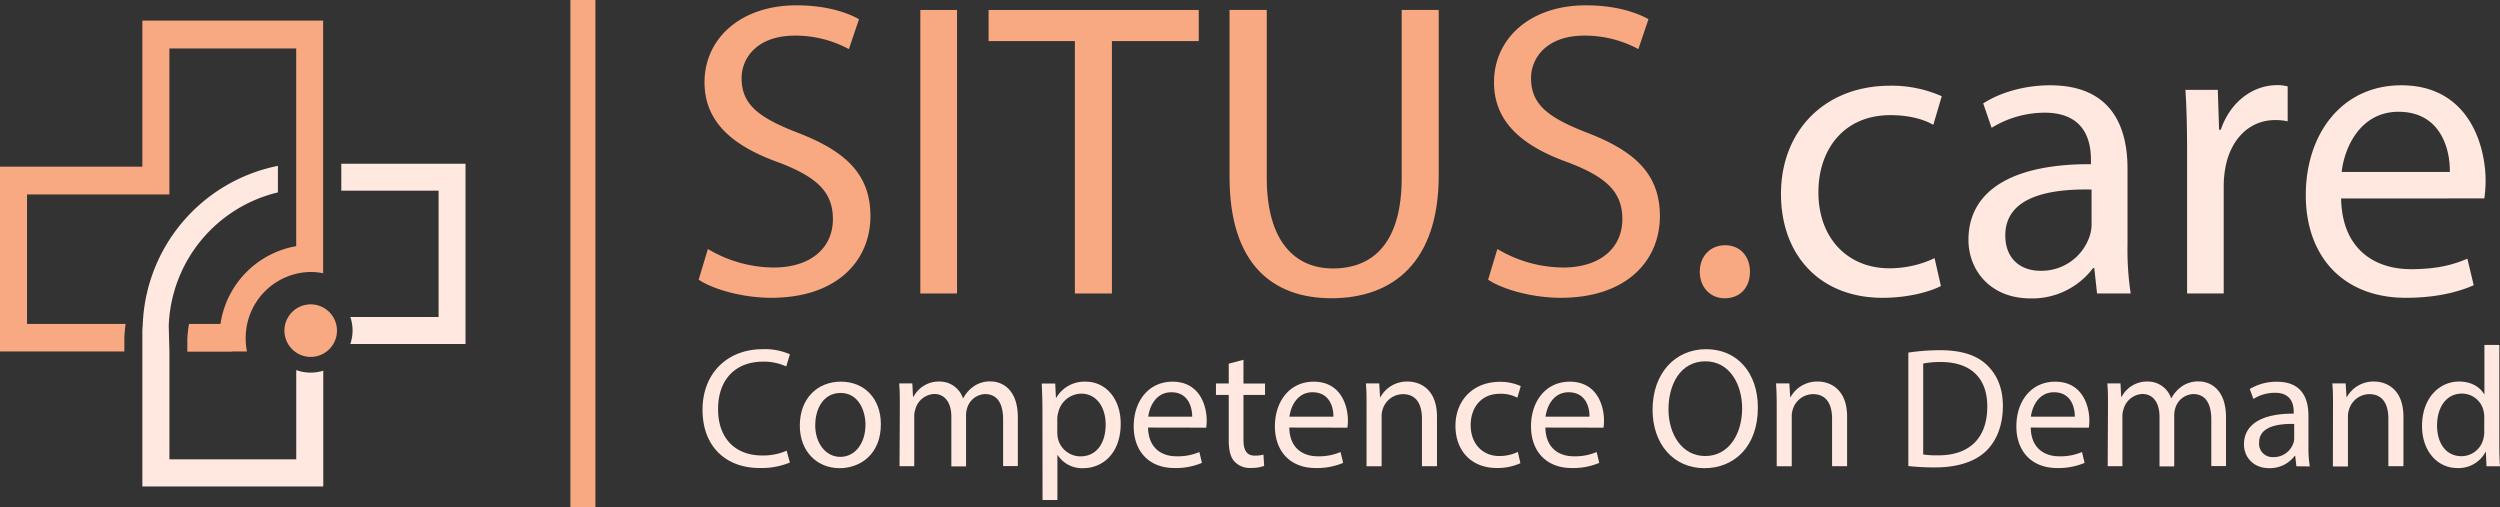 <?xml version="1.0" encoding="UTF-8"?> <svg xmlns="http://www.w3.org/2000/svg" viewBox="0 0 689.97 139.95"><rect x="0" y="0" width="689.97" height="139.95" fill="#333333" stroke="none"/><defs><style>.cls-1{fill:#f9a982;}.cls-2{fill:#fee8df;}</style></defs><title>Element 4</title><g id="Ebene_2" data-name="Ebene 2"><g id="Name"><path class="cls-1" d="M195.37,68.72a35.79,35.79,0,0,0,18.12,5.11c10.34,0,16.38-5.46,16.38-13.36,0-7.32-4.18-11.5-14.75-15.56-12.78-4.53-20.68-11.15-20.68-22.19,0-12.19,10.11-21.25,25.33-21.25,8,0,13.82,1.86,17.3,3.83l-2.79,8.25a31.06,31.06,0,0,0-14.86-3.72c-10.69,0-14.75,6.39-14.75,11.73,0,7.32,4.76,10.92,15.56,15.1,13.24,5.11,20,11.5,20,23,0,12.08-9,22.53-27.41,22.53-7.55,0-15.8-2.2-20-5Z"></path><path class="cls-1" d="M264.13,2.75V81H254V2.75Z"></path><path class="cls-1" d="M296.65,11.34H272.84V2.75h58v8.59H306.87V81H296.65Z"></path><path class="cls-1" d="M349.61,2.75V49.09c0,17.54,7.78,25,18.24,25,11.61,0,19-7.66,19-25V2.75h10.22V48.39c0,24-12.66,33.92-29.62,33.92-16,0-28.11-9.18-28.11-33.45V2.75Z"></path><path class="cls-1" d="M413.26,68.72a35.79,35.79,0,0,0,18.12,5.11c10.33,0,16.37-5.46,16.37-13.36,0-7.32-4.18-11.5-14.75-15.56-12.77-4.53-20.67-11.15-20.67-22.19,0-12.19,10.1-21.25,25.32-21.25,8,0,13.82,1.86,17.31,3.83l-2.79,8.25A31.11,31.11,0,0,0,437.3,9.83c-10.69,0-14.75,6.39-14.75,11.73,0,7.32,4.76,10.92,15.56,15.1,13.25,5.11,20,11.5,20,23,0,12.08-8.94,22.53-27.41,22.53-7.55,0-15.8-2.2-20-5Z"></path><path class="cls-1" d="M469.12,75c0-4.3,2.91-7.32,7-7.32s6.85,3,6.85,7.32-2.67,7.32-7,7.32C471.91,82.31,469.12,79.17,469.12,75Z"></path><path class="cls-2" d="M535.67,78.94c-2.67,1.39-8.59,3.25-16.14,3.25-17,0-28-11.5-28-28.69s11.84-29.85,30.19-29.85a34.11,34.11,0,0,1,14.18,2.91l-2.33,7.89c-2.44-1.39-6.27-2.67-11.85-2.67-12.89,0-19.86,9.53-19.86,21.26,0,13,8.37,21,19.52,21a29,29,0,0,0,12.54-2.79Z"></path><path class="cls-2" d="M578.76,81,578,74h-.35a21,21,0,0,1-17.19,8.36c-11.38,0-17.19-8-17.19-16.15,0-13.59,12.08-21,33.8-20.9V44.1c0-4.65-1.28-13-12.78-13a28,28,0,0,0-14.63,4.18l-2.32-6.74c4.64-3,11.38-5,18.46-5,17.19,0,21.37,11.73,21.37,23v21A79.78,79.78,0,0,0,588.05,81Zm-1.51-28.69c-11.15-.23-23.81,1.74-23.81,12.66,0,6.62,4.42,9.76,9.64,9.76a14,14,0,0,0,13.59-9.41,10.61,10.61,0,0,0,.58-3.25Z"></path><path class="cls-2" d="M603.61,42.35c0-6.62-.11-12.31-.46-17.54h8.94l.35,11h.47c2.55-7.55,8.71-12.31,15.56-12.31a10.72,10.72,0,0,1,2.9.35v9.64a14.87,14.87,0,0,0-3.48-.35c-7.2,0-12.31,5.46-13.71,13.12a29.11,29.11,0,0,0-.46,4.76V81H603.61Z"></path><path class="cls-2" d="M646.12,54.78c.24,13.82,9.06,19.51,19.28,19.51,7.32,0,11.74-1.27,15.57-2.9l1.74,7.32c-3.6,1.62-9.76,3.48-18.7,3.48-17.31,0-27.64-11.38-27.64-28.34s10-30.31,26.36-30.31C681.08,23.54,686,39.68,686,50a37.62,37.62,0,0,1-.35,4.76Zm30-7.32c.12-6.5-2.67-16.61-14.17-16.61-10.34,0-14.87,9.53-15.68,16.61Z"></path><path class="cls-2" d="M218,127.65a20.46,20.46,0,0,1-8.4,1.51c-9,0-15.71-5.66-15.71-16.09,0-9.95,6.75-16.7,16.61-16.7A17.1,17.1,0,0,1,218,97.78l-1,3.35a15,15,0,0,0-6.41-1.32c-7.46,0-12.41,4.77-12.41,13.12,0,7.78,4.48,12.78,12.22,12.78a16.3,16.3,0,0,0,6.7-1.32Z"></path><path class="cls-2" d="M243.11,117.08c0,8.45-5.85,12.13-11.37,12.13-6.18,0-11-4.53-11-11.75,0-7.65,5-12.13,11.32-12.13C238.67,105.33,243.11,110.1,243.11,117.08Zm-18.12.24c0,5,2.88,8.77,6.93,8.77s6.94-3.73,6.94-8.87c0-3.87-1.93-8.77-6.84-8.77S225,113,225,117.32Z"></path><path class="cls-2" d="M248.34,112c0-2.36,0-4.29-.18-6.18h3.63l.19,3.68h.14a7.87,7.87,0,0,1,7.17-4.2,6.75,6.75,0,0,1,6.46,4.58h.1a9.31,9.31,0,0,1,2.55-3,7.74,7.74,0,0,1,5-1.61c3,0,7.51,2,7.51,9.91v13.45h-4.06V115.76c0-4.39-1.61-7-5-7a5.39,5.39,0,0,0-4.9,3.77,6.87,6.87,0,0,0-.33,2.08v14.11h-4.06V115c0-3.63-1.6-6.27-4.76-6.27a5.68,5.68,0,0,0-5.15,4.15,5.84,5.84,0,0,0-.33,2v13.78h-4.06Z"></path><path class="cls-2" d="M287.7,113.31c0-2.93-.1-5.29-.19-7.46h3.72l.19,3.92h.1a9,9,0,0,1,8.11-4.44c5.52,0,9.67,4.67,9.67,11.61,0,8.21-5,12.27-10.38,12.27a8,8,0,0,1-7-3.59h-.09V138h-4.1Zm4.1,6.08a8.84,8.84,0,0,0,.19,1.7,6.4,6.4,0,0,0,6.23,4.86c4.38,0,6.93-3.59,6.93-8.82,0-4.58-2.4-8.49-6.79-8.49a6.63,6.63,0,0,0-6.28,5.14,6.79,6.79,0,0,0-.28,1.7Z"></path><path class="cls-2" d="M316.85,118c.1,5.62,3.68,7.93,7.84,7.93a15,15,0,0,0,6.32-1.18l.71,3a18.55,18.55,0,0,1-7.6,1.42c-7,0-11.23-4.62-11.23-11.51s4.06-12.32,10.71-12.32c7.46,0,9.44,6.56,9.44,10.76a17.11,17.11,0,0,1-.14,1.93Zm12.18-3c0-2.64-1.09-6.74-5.76-6.74-4.2,0-6,3.86-6.37,6.74Z"></path><path class="cls-2" d="M343.18,99.29v6.56h5.95V109h-5.95v12.32c0,2.83.8,4.43,3.12,4.43a9.31,9.31,0,0,0,2.4-.28l.19,3.11a10.16,10.16,0,0,1-3.68.57,5.73,5.73,0,0,1-4.48-1.75c-1.18-1.22-1.61-3.25-1.61-5.94V109h-3.53v-3.16h3.53v-5.47Z"></path><path class="cls-2" d="M355.83,118c.09,5.62,3.68,7.93,7.83,7.93a15,15,0,0,0,6.32-1.18l.71,3a18.47,18.47,0,0,1-7.6,1.42c-7,0-11.23-4.62-11.23-11.51s4.06-12.32,10.71-12.32c7.46,0,9.44,6.56,9.44,10.76a15,15,0,0,1-.14,1.93Zm12.17-3c.05-2.64-1.09-6.74-5.76-6.74-4.2,0-6,3.86-6.37,6.74Z"></path><path class="cls-2" d="M377.15,112c0-2.36,0-4.29-.18-6.18h3.68l.23,3.78h.1a8.39,8.39,0,0,1,7.54-4.3c3.17,0,8.07,1.89,8.07,9.72v13.64h-4.15V115.52c0-3.68-1.37-6.74-5.28-6.74a5.9,5.9,0,0,0-5.57,4.24,6,6,0,0,0-.28,1.94v13.73h-4.16Z"></path><path class="cls-2" d="M419.62,127.84a15.41,15.41,0,0,1-6.56,1.32c-6.89,0-11.37-4.67-11.37-11.65s4.81-12.13,12.27-12.13a13.79,13.79,0,0,1,5.75,1.18l-.94,3.21a9.58,9.58,0,0,0-4.81-1.09c-5.24,0-8.07,3.87-8.07,8.64,0,5.28,3.39,8.54,7.92,8.54a11.79,11.79,0,0,0,5.1-1.14Z"></path><path class="cls-2" d="M426.51,118c.09,5.62,3.68,7.93,7.83,7.93a15,15,0,0,0,6.32-1.18l.71,3a18.47,18.47,0,0,1-7.6,1.42c-7,0-11.23-4.62-11.23-11.51s4.06-12.32,10.71-12.32c7.46,0,9.44,6.56,9.44,10.76a15,15,0,0,1-.14,1.93Zm12.17-3c.05-2.64-1.08-6.74-5.76-6.74-4.19,0-6,3.86-6.37,6.74Z"></path><path class="cls-2" d="M485.15,112.46c0,10.94-6.65,16.75-14.76,16.75-8.4,0-14.3-6.52-14.3-16.14,0-10.1,6.28-16.7,14.77-16.7C479.54,96.37,485.15,103,485.15,112.46Zm-24.67.52c0,6.79,3.68,12.88,10.14,12.88s10.19-6,10.19-13.21c0-6.33-3.3-12.93-10.14-12.93S460.48,106,460.48,113Z"></path><path class="cls-2" d="M490.35,112c0-2.36-.05-4.29-.19-6.18h3.68l.23,3.78h.1a8.39,8.39,0,0,1,7.55-4.3c3.16,0,8.06,1.89,8.06,9.72v13.64h-4.15V115.52c0-3.68-1.37-6.74-5.28-6.74a5.9,5.9,0,0,0-5.57,4.24,6,6,0,0,0-.28,1.94v13.73h-4.15Z"></path><path class="cls-2" d="M526.68,97.31a59.75,59.75,0,0,1,8.72-.66c5.9,0,10.1,1.37,12.88,4s4.49,6.28,4.49,11.42-1.61,9.44-4.58,12.36S540.31,129,534.13,129a65,65,0,0,1-7.45-.38Zm4.1,28.12a25.73,25.73,0,0,0,4.15.24c8.78,0,13.54-4.91,13.54-13.5,0-7.5-4.2-12.26-12.88-12.26a23.77,23.77,0,0,0-4.81.42Z"></path><path class="cls-2" d="M560.46,118c.09,5.62,3.68,7.93,7.83,7.93a15,15,0,0,0,6.32-1.18l.71,3a18.47,18.47,0,0,1-7.6,1.42c-7,0-11.23-4.62-11.23-11.51s4.06-12.32,10.71-12.32c7.46,0,9.44,6.56,9.44,10.76a15,15,0,0,1-.14,1.93Zm12.17-3c0-2.64-1.08-6.74-5.76-6.74-4.19,0-6,3.86-6.37,6.74Z"></path><path class="cls-2" d="M581.78,112c0-2.36,0-4.29-.18-6.18h3.63l.19,3.68h.14a7.87,7.87,0,0,1,7.17-4.2,6.75,6.75,0,0,1,6.46,4.58h.1a9.31,9.31,0,0,1,2.55-3,7.74,7.74,0,0,1,5-1.61c3,0,7.51,2,7.51,9.91v13.45h-4.06V115.76c0-4.39-1.61-7-5-7a5.39,5.39,0,0,0-4.9,3.77,6.87,6.87,0,0,0-.33,2.08v14.11h-4.06V115c0-3.63-1.6-6.27-4.77-6.27a5.68,5.68,0,0,0-5.14,4.15,5.84,5.84,0,0,0-.33,2v13.78h-4.06Z"></path><path class="cls-2" d="M633.78,128.69l-.33-2.88h-.14a8.53,8.53,0,0,1-7,3.4c-4.62,0-7-3.26-7-6.56,0-5.52,4.91-8.54,13.73-8.49v-.48c0-1.88-.52-5.28-5.19-5.28a11.34,11.34,0,0,0-5.94,1.7l-1-2.74a14.27,14.27,0,0,1,7.51-2c7,0,8.68,4.77,8.68,9.34v8.54a32.57,32.57,0,0,0,.37,5.48ZM633.17,117c-4.53-.09-9.68.71-9.68,5.15a3.68,3.68,0,0,0,3.92,4,5.69,5.69,0,0,0,5.52-3.82,4.44,4.44,0,0,0,.24-1.32Z"></path><path class="cls-2" d="M643.88,112c0-2.36,0-4.29-.19-6.18h3.68l.24,3.78h.09a8.39,8.39,0,0,1,7.55-4.3c3.16,0,8.07,1.89,8.07,9.72v13.64h-4.16V115.52c0-3.68-1.36-6.74-5.28-6.74a5.9,5.9,0,0,0-5.57,4.24A6,6,0,0,0,648,115v13.73h-4.15Z"></path><path class="cls-2" d="M689.78,95.19v27.6c0,2,.05,4.34.19,5.9h-3.72l-.19-4H686a8.43,8.43,0,0,1-7.78,4.49c-5.52,0-9.77-4.67-9.77-11.61,0-7.6,4.67-12.27,10.24-12.27,3.49,0,5.85,1.65,6.89,3.49h.09V95.19Zm-4.15,20a7,7,0,0,0-.19-1.75,6.1,6.1,0,0,0-6-4.81c-4.29,0-6.84,3.77-6.84,8.82,0,4.62,2.27,8.45,6.75,8.45a6.23,6.23,0,0,0,6.08-5,6.78,6.78,0,0,0,.19-1.79Z"></path><rect class="cls-1" x="157.42" width="6.91" height="139.95"></rect></g><g id="Logo"><path class="cls-1" d="M7.46,53.67H46.75V13.37h35V67.94a25.55,25.55,0,0,0-20.9,21.47h-8.7l-.11.76a31.63,31.63,0,0,0-.34,3.43v3.46H64V97h4.15a18.83,18.83,0,0,1-.34-3.55A18.18,18.18,0,0,1,85.74,75.06a17.76,17.76,0,0,1,3.44.35V69.68h0v-64H39.29V46H0v51H34.32V93.4a37.48,37.48,0,0,1,.35-4H7.46Z"></path><path class="cls-1" d="M85.74,84A7.25,7.25,0,1,0,93,91.26,7.25,7.25,0,0,0,85.74,84"></path><path class="cls-2" d="M81.76,102.13v24.64h-35V97.06L46.57,90A39.27,39.27,0,0,1,76.7,53.1V45.77a46.46,46.46,0,0,0-37.31,44c-.08.89-.1,1.43-.1,1.48v43H89.22V102.31a11.78,11.78,0,0,1-3.48.53,11.65,11.65,0,0,1-4-.71"></path><path class="cls-2" d="M94.19,45.18v7.45h26.86V87.48H96.68a11.44,11.44,0,0,1,0,7.46h31.8V45.18Z"></path></g></g></svg> 